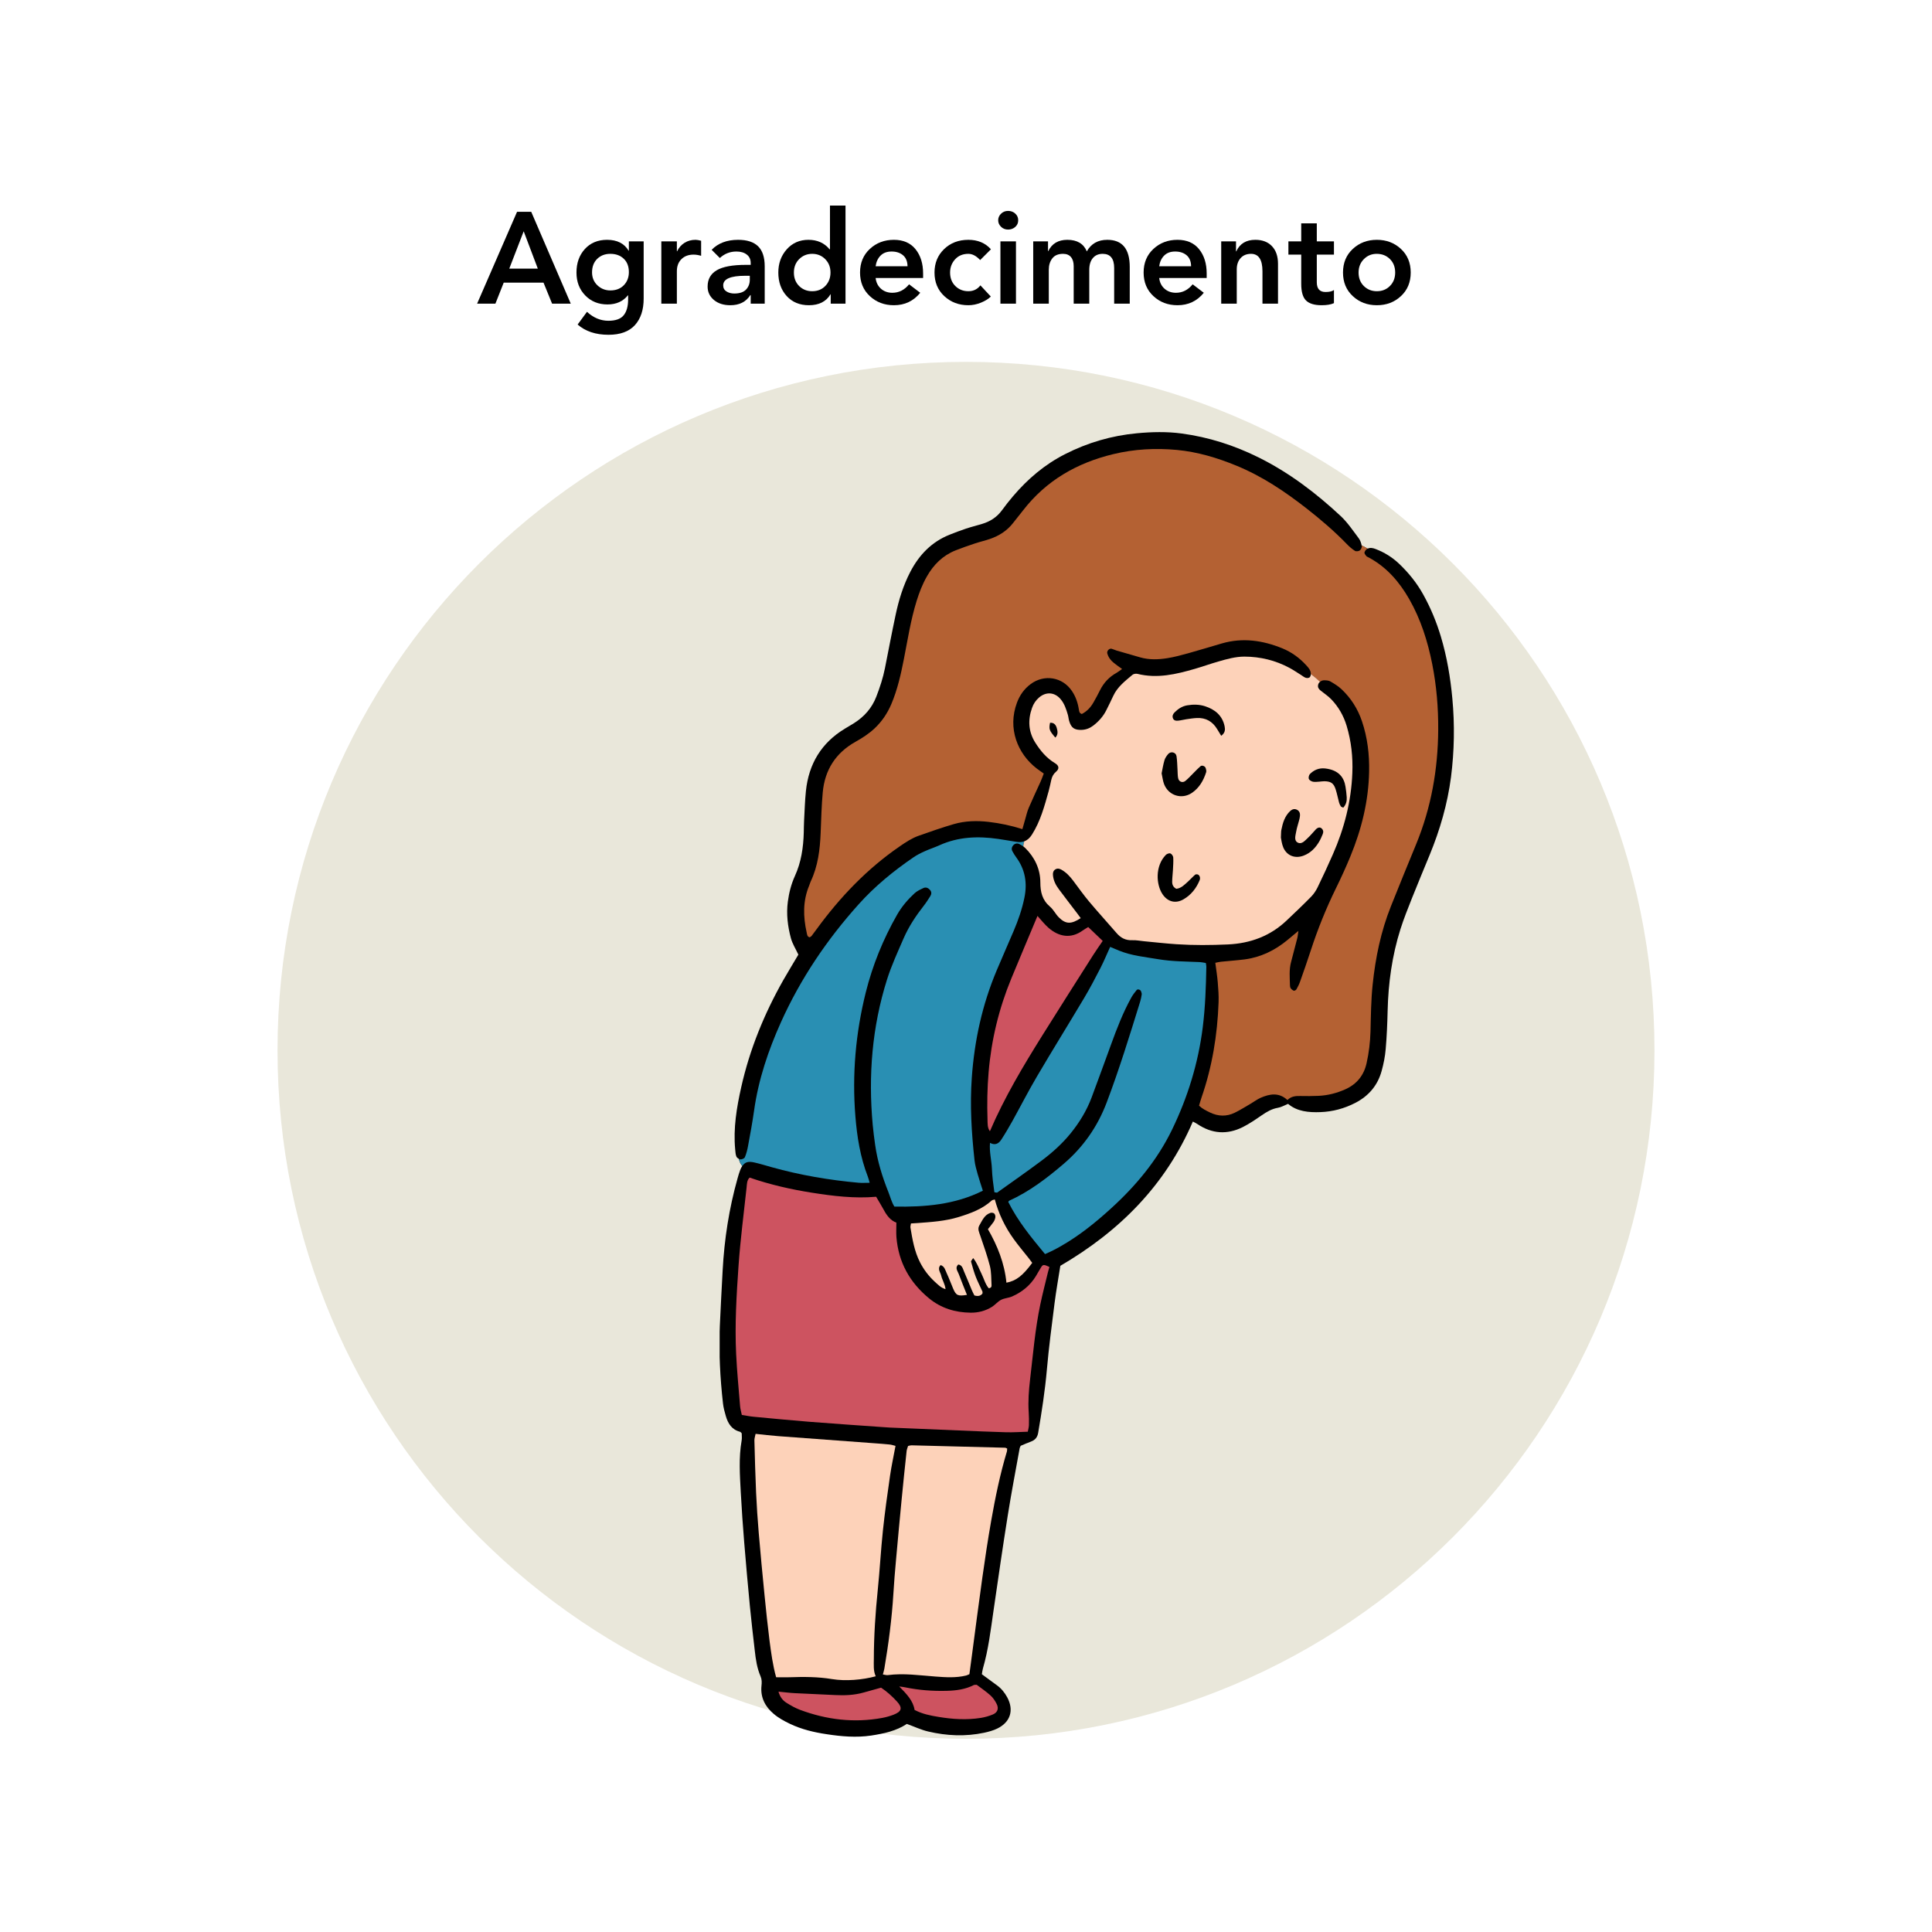 <svg xmlns="http://www.w3.org/2000/svg" xmlns:xlink="http://www.w3.org/1999/xlink" width="1080" zoomAndPan="magnify" viewBox="0 0 810 810" height="1080" preserveAspectRatio="xMidYMid meet" version="1.0"><defs><g/><clipPath id="71e05f6709"><path d="M 116.355 151.715 L 693.645 151.715 L 693.645 729 L 116.355 729 Z M 116.355 151.715 " clip-rule="nonzero"/></clipPath><clipPath id="d616dc13c2"><path d="M 405 151.715 C 245.586 151.715 116.355 280.945 116.355 440.355 C 116.355 599.77 245.586 729 405 729 C 564.414 729 693.645 599.77 693.645 440.355 C 693.645 280.945 564.414 151.715 405 151.715 Z M 405 151.715 " clip-rule="nonzero"/></clipPath><clipPath id="b64fb40db5"><path d="M 301.719 181 L 609.699 181 L 609.699 728.77 L 301.719 728.77 Z M 301.719 181 " clip-rule="nonzero"/></clipPath></defs><rect x="-81" width="972" fill="#ffffff" y="-81" height="972" fill-opacity="1"/><rect x="-81" width="972" fill="#ffffff" y="-81" height="972" fill-opacity="1"/><g clip-path="url(#71e05f6709)"><g clip-path="url(#d616dc13c2)"><path fill="#e9e7da" d="M 116.355 151.715 L 693.645 151.715 L 693.645 729 L 116.355 729 Z M 116.355 151.715 " fill-opacity="1" fill-rule="nonzero"/></g></g><g clip-path="url(#b64fb40db5)"><path fill="#000000" d="M 303.117 588.426 C 303.309 590.18 303.801 591.934 304.293 593.645 C 305.191 596.785 306.773 599.375 310.238 600.273 C 310.492 600.336 310.664 600.637 310.965 600.914 C 310.965 601.855 311.113 602.922 310.941 603.906 C 309.66 611.176 310.195 618.465 310.578 625.734 C 310.965 632.727 311.434 639.695 312.012 646.668 C 312.738 655.562 313.531 664.457 314.387 673.352 C 314.984 679.57 315.73 685.773 316.438 691.992 C 316.844 695.691 317.379 699.371 318.875 702.832 C 319.43 704.117 319.41 705.398 319.258 706.766 C 318.746 711.641 320.801 715.535 324.371 718.547 C 326.379 720.258 328.797 721.586 331.191 722.719 C 336.066 725.047 341.281 726.289 346.605 727.078 C 352.785 728.02 358.984 728.574 365.27 727.633 C 370.617 726.82 375.789 725.688 380.195 722.762 C 383.316 723.895 386.16 725.238 389.152 725.945 C 396.914 727.762 404.762 728.125 412.605 726.457 C 414.488 726.051 416.391 725.539 418.102 724.707 C 423.617 722.031 425.18 717.031 422.312 711.664 C 421.246 709.676 419.855 707.941 418.016 706.598 C 415.984 705.102 413.934 703.602 411.645 701.934 C 411.773 701.207 411.859 700.352 412.094 699.52 C 414.383 691.629 415.344 683.504 416.52 675.402 C 418.465 661.996 420.391 648.613 422.527 635.25 C 424.023 625.844 425.82 616.5 427.508 607.133 C 427.551 606.855 427.742 606.602 427.938 606.152 C 429.305 605.574 430.801 604.91 432.32 604.355 C 434.008 603.715 434.926 602.582 435.25 600.762 C 436.746 591.977 438.113 583.168 438.906 574.25 C 439.719 564.93 440.957 555.629 442.133 546.328 C 442.816 541.027 443.758 535.766 444.551 530.699 C 469.395 516.184 488.613 496.941 500.117 470.215 C 500.82 470.598 501.441 470.879 502 471.262 C 508.09 475.367 514.484 475.816 521.027 472.547 C 523.805 471.156 526.395 469.359 528.98 467.586 C 531.098 466.129 533.191 464.891 535.801 464.441 C 537.168 464.207 538.473 463.438 540.035 462.797 C 543.816 466.023 548.715 466.453 553.652 466.258 C 558.762 466.066 563.617 464.762 568.215 462.391 C 573.816 459.504 577.578 455.078 579.246 449.047 C 580.078 446.055 580.699 442.953 580.957 439.855 C 581.426 434.508 581.641 429.164 581.77 423.797 C 582.047 412.125 583.629 400.664 587.156 389.523 C 588.547 385.141 590.277 380.844 591.969 376.566 C 594.383 370.496 596.926 364.445 599.406 358.395 C 603.727 347.898 606.867 337.059 608.344 325.77 C 609.734 314.82 609.926 303.832 608.898 292.801 C 608.086 284.035 606.633 275.395 604.109 266.949 C 602.273 260.816 599.836 254.914 596.715 249.289 C 594.02 244.414 590.578 240.16 586.559 236.332 C 583.715 233.641 580.441 231.609 576.785 230.199 C 575.652 229.75 574.457 229.492 573.367 230.027 C 572.574 229.535 571.719 229.105 570.887 228.68 C 570.906 228.766 570.93 228.871 570.93 228.957 C 571.016 229.473 570.672 230.242 570.266 230.668 C 570.695 230.242 571.016 229.473 570.93 228.957 C 570.734 227.824 570.352 226.586 569.668 225.688 C 567.25 222.48 564.984 219.059 562.078 216.344 C 551.707 206.68 540.461 198.129 527.676 191.777 C 517.457 186.711 506.746 183.27 495.434 181.75 C 489.211 180.914 482.926 181.066 476.703 181.645 C 466.078 182.625 455.988 185.578 446.473 190.43 C 437.984 194.75 430.887 200.801 424.75 208.004 C 423.105 209.93 421.543 211.918 420.047 213.969 C 417.93 216.855 415.109 218.652 411.73 219.656 C 409.441 220.34 407.133 220.918 404.887 221.668 C 402.645 222.414 400.418 223.27 398.195 224.148 C 390.629 227.141 385.367 232.613 381.668 239.711 C 378.695 245.422 376.816 251.535 375.488 257.82 C 373.906 265.242 372.496 272.68 371.023 280.121 C 370.211 284.227 368.906 288.16 367.41 292.051 C 365.57 296.82 362.383 300.434 358.109 303.148 C 356.848 303.938 355.562 304.688 354.281 305.457 C 344.383 311.402 339.059 320.273 337.883 331.648 C 337.453 335.797 337.348 339.965 337.113 344.113 C 337.027 345.738 337.027 347.383 336.984 349.031 C 336.812 355.336 335.914 361.473 333.266 367.27 C 331.723 370.668 330.805 374.258 330.312 377.98 C 329.609 383.238 330.25 388.391 331.617 393.438 C 332.238 395.684 333.562 397.758 334.719 400.234 C 332.559 403.891 330.379 407.441 328.324 411.055 C 320.371 425.125 314.32 439.961 310.773 455.762 C 308.848 464.336 307.395 473.016 308.227 481.867 C 308.336 482.895 308.355 483.984 308.742 484.902 C 308.891 485.266 309.316 485.629 309.766 485.863 C 309.98 486.977 310.473 487.98 311.199 488.836 C 310.879 489.328 310.578 489.906 310.301 490.613 C 309.875 491.723 309.555 492.879 309.23 494.012 C 305.66 506.668 303.672 519.582 302.969 532.688 C 302.562 540.426 302.133 548.145 301.793 555.887 C 301.344 566.77 301.898 577.629 303.117 588.426 Z M 303.117 588.426 " fill-opacity="1" fill-rule="nonzero"/></g><path fill="#b46133" d="M 338.203 390.98 C 338.375 391.707 338.375 392.754 339.465 392.969 C 339.762 392.754 340.062 392.645 340.234 392.434 C 340.961 391.492 341.668 390.531 342.371 389.566 C 352.184 376.121 363.539 364.211 377.328 354.762 C 379.789 353.07 382.289 351.426 385.09 350.418 C 389.984 348.688 394.902 346.957 399.906 345.504 C 404.676 344.133 409.551 344.004 414.508 344.582 C 419.254 345.141 423.895 346.102 428.641 347.617 C 429.027 346.23 429.367 344.969 429.754 343.707 C 430.266 341.996 430.629 340.242 431.336 338.617 C 432.918 334.918 434.648 331.305 436.297 327.648 C 436.766 326.602 437.152 325.492 437.602 324.312 C 436.445 323.48 435.461 322.816 434.543 322.113 C 426.609 315.934 422.336 305.371 426.375 294.574 C 427.551 291.43 429.41 288.801 432.125 286.793 C 437.812 282.578 445.426 283.82 449.379 289.656 C 451.004 292.031 451.902 294.703 452.332 297.523 C 452.438 298.25 452.504 299.02 453.57 299.344 C 455.645 298.273 457.27 296.586 458.445 294.488 C 459.41 292.801 460.328 291.109 461.184 289.379 C 462.766 286.215 465.051 283.777 468.152 282.066 C 468.879 281.66 469.543 281.105 470.441 280.484 C 469.094 279.5 468.004 278.754 466.977 277.918 C 465.672 276.871 464.688 275.59 464.238 273.941 C 463.961 272.938 465.051 271.738 466.035 271.996 C 466.742 272.188 467.426 272.531 468.133 272.746 C 471.402 273.707 474.695 274.625 477.988 275.59 C 481.793 276.699 485.664 276.551 489.492 275.93 C 492.418 275.461 495.305 274.668 498.172 273.879 C 502.895 272.574 507.578 271.121 512.305 269.75 C 520.984 267.25 529.387 268.469 537.598 271.805 C 541.508 273.406 544.867 275.844 547.711 278.988 C 548.605 279.973 549.547 280.996 549.57 282.453 C 549.57 282.516 549.57 282.578 549.57 282.645 C 550.895 283.648 552.156 284.719 553.398 285.871 C 553.867 285.465 554.465 285.211 555.148 285.211 C 556.027 285.23 557.012 285.273 557.738 285.68 C 559.406 286.641 561.07 287.668 562.461 288.973 C 566.418 292.715 569.262 297.203 571.016 302.398 C 573.324 309.262 574.156 316.297 574.008 323.5 C 573.773 335.883 570.844 347.66 566.16 359.035 C 564.301 363.57 562.25 368.039 560.09 372.441 C 555.961 380.867 552.457 389.547 549.547 398.484 C 548.117 402.867 546.598 407.227 545.059 411.566 C 544.672 412.68 544.117 413.75 543.539 414.773 C 543.348 415.094 542.75 415.438 542.449 415.352 C 541.957 415.203 541.465 414.773 541.145 414.348 C 540.91 414.027 540.824 413.512 540.824 413.066 C 540.738 409.793 540.418 406.523 541.297 403.293 C 542.172 400 543.047 396.688 543.883 393.375 C 544.098 392.562 544.141 391.727 544.352 390.293 C 542.492 391.832 541.145 392.969 539.777 394.102 C 534.496 398.461 528.551 401.371 521.711 402.246 C 518.461 402.652 515.191 402.867 511.941 403.207 C 511.105 403.293 510.293 403.508 509.523 403.656 C 509.91 406.566 510.336 409.195 510.551 411.824 C 510.785 414.648 511 417.469 510.891 420.293 C 510.402 433.91 508.219 447.211 503.75 460.121 C 503.367 461.234 503.066 462.348 502.703 463.566 C 504.113 464.891 505.738 465.66 507.32 466.43 C 510.742 468.078 514.25 468.184 517.668 466.516 C 519.938 465.402 522.074 464.059 524.277 462.773 C 525.688 461.961 527.012 460.934 528.488 460.273 C 532.316 458.605 536.164 457.879 539.758 461.191 C 541.316 459.633 543.199 459.438 545.188 459.504 C 547.711 459.566 550.254 459.547 552.777 459.438 C 556.688 459.266 560.41 458.305 563.98 456.723 C 568.812 454.562 571.785 450.906 572.938 445.777 C 573.922 441.414 574.457 436.988 574.586 432.5 C 574.754 425.957 574.797 419.414 575.484 412.871 C 576.66 401.562 578.926 390.531 583.156 379.945 C 586.621 371.246 590.172 362.562 593.742 353.906 C 600.047 338.555 602.871 322.52 602.977 305.992 C 603.043 296.754 602.273 287.539 600.477 278.453 C 598.574 268.855 595.664 259.637 590.812 251.152 C 586.664 243.926 581.383 237.789 573.922 233.77 C 573.535 233.555 573.047 233.406 572.789 233.086 C 572.445 232.656 571.953 232.016 572.062 231.609 C 572.234 230.988 572.766 230.305 573.344 230.027 C 573.367 230.027 573.367 230.027 573.387 230.004 C 572.574 229.512 571.742 229.086 570.887 228.66 C 570.906 228.742 570.93 228.852 570.93 228.938 C 571.035 229.512 570.566 230.453 570.074 230.797 C 569.582 231.137 568.535 231.246 568.062 230.945 C 566.824 230.156 565.691 229.172 564.664 228.102 C 559.469 222.734 553.824 217.902 547.965 213.309 C 538.793 206.125 529.195 199.668 518.332 195.219 C 510.316 191.926 502.039 189.445 493.402 188.633 C 484.465 187.801 475.551 188.27 466.785 190.387 C 451.562 194.043 438.625 201.441 428.918 213.992 C 427.551 215.766 426.117 217.477 424.75 219.25 C 422.207 222.543 418.852 224.66 414.957 225.984 C 412.84 226.691 410.66 227.203 408.543 227.91 C 405.871 228.809 403.199 229.727 400.57 230.773 C 395.246 232.914 391.398 236.738 388.598 241.68 C 386.734 244.93 385.41 248.391 384.301 251.941 C 381.82 259.918 380.559 268.168 378.953 276.336 C 377.691 282.773 376.262 289.121 373.695 295.195 C 372.027 299.105 369.738 302.484 366.66 305.395 C 364.242 307.66 361.508 309.414 358.641 311.016 C 350.348 315.676 345.793 322.816 344.938 332.227 C 344.426 337.848 344.297 343.516 344.062 349.16 C 343.781 356.191 342.949 363.098 339.891 369.555 C 339.637 370.09 339.508 370.688 339.273 371.223 C 336.555 377.703 336.707 384.309 338.203 390.98 Z M 338.203 390.98 " fill-opacity="1" fill-rule="nonzero"/><path fill="#298fb3" d="M 309.809 485.863 C 310.023 486.977 310.516 487.98 311.242 488.836 C 312.332 487.191 313.766 486.805 316.223 487.363 C 318.684 487.918 321.098 488.664 323.535 489.352 C 335.465 492.684 347.609 494.758 359.945 495.871 C 361.379 496 362.855 495.891 364.609 495.891 C 364.309 494.867 364.137 494.031 363.816 493.242 C 360.672 485.117 359.305 476.586 358.621 467.969 C 357.211 450.48 358.727 433.16 362.961 416.145 C 365.824 404.684 370.23 393.82 376.09 383.539 C 378.035 380.137 380.535 377.188 383.379 374.559 C 384.426 373.574 385.84 372.934 387.164 372.312 C 388.211 371.82 389.215 372.293 389.941 373.148 C 390.605 373.918 390.586 374.816 390.07 375.648 C 389.195 377.039 388.316 378.43 387.312 379.711 C 384 383.945 381.027 388.414 378.867 393.352 C 376.387 399.082 373.738 404.789 371.875 410.711 C 365.613 430.555 363.988 450.93 365.891 471.625 C 366.148 474.449 366.531 477.25 366.918 480.051 C 367.879 486.871 369.91 493.391 372.453 499.762 C 373.266 501.793 373.781 503.973 374.977 505.875 C 387.871 506.07 400.336 505.086 412.07 499.207 C 411.281 496.727 410.512 494.48 409.871 492.195 C 409.355 490.332 408.801 488.453 408.586 486.551 C 407.324 475.004 406.598 463.438 407.434 451.785 C 408.543 436.199 411.816 421.188 417.887 406.801 C 420.195 401.328 422.613 395.875 424.941 390.402 C 426.867 385.891 428.492 381.25 429.477 376.418 C 430.758 370.262 429.84 364.594 426.078 359.465 C 425.457 358.629 424.898 357.754 424.43 356.832 C 423.961 355.957 424.215 355.016 424.836 354.355 C 425.477 353.668 426.441 353.434 427.293 353.84 C 427.871 354.117 428.449 354.461 428.984 354.844 C 429.047 354.141 429.176 353.434 429.391 352.75 C 428.473 353.07 427.465 353.156 426.289 352.965 C 423.66 352.559 421.031 352.086 418.379 351.703 C 410 350.504 401.766 350.805 393.879 354.375 C 391.848 355.293 389.707 355.98 387.676 356.898 C 386.051 357.625 384.426 358.438 382.973 359.441 C 374.594 365.172 366.766 371.566 359.969 379.156 C 346.648 393.992 335.617 410.348 327.426 428.543 C 322.102 440.391 317.977 452.617 316.16 465.555 C 315.453 470.555 314.535 475.539 313.613 480.5 C 313.316 482.102 312.91 483.707 312.289 485.18 C 312.074 485.672 311.07 486.121 310.449 486.078 C 310.258 486.059 310.023 485.992 309.809 485.863 Z M 423.125 503.398 C 431.613 499.547 438.926 493.945 445.961 487.938 C 454.148 480.926 460.137 472.375 463.961 462.281 C 469.242 448.363 473.605 434.168 478.008 419.969 C 478.309 418.988 478.523 417.938 478.672 416.914 C 478.734 416.508 478.523 416.059 478.395 415.629 C 478.16 414.926 477.004 414.539 476.555 415.074 C 475.723 416.102 474.887 417.148 474.27 418.301 C 470.805 424.566 468.238 431.238 465.801 437.953 C 463.105 445.348 460.414 452.77 457.656 460.145 C 455.602 465.617 452.59 470.555 448.91 475.109 C 445.32 479.535 441.105 483.32 436.574 486.699 C 430.5 491.23 424.281 495.57 418.102 499.977 C 417.93 500.082 417.59 499.934 416.902 499.867 C 416.434 496.621 415.984 493.242 415.855 489.883 C 415.707 486.398 414.723 482.957 415.066 479.152 C 417.352 480.391 418.809 479.324 419.832 477.742 C 421.457 475.262 422.953 472.672 424.41 470.086 C 427.871 463.844 431.121 457.473 434.734 451.336 C 441.215 440.305 447.969 429.441 454.512 418.453 C 456.949 414.367 459.152 410.156 461.332 405.922 C 462.809 403.035 464.047 400.043 465.438 396.988 C 466.719 397.52 467.938 398.055 469.156 398.547 C 474.461 400.707 480.105 401.219 485.664 402.16 C 491.414 403.121 497.23 403.102 503.023 403.359 C 503.879 403.402 504.715 403.613 505.547 403.742 C 505.633 404.383 505.762 404.812 505.762 405.262 C 505.613 413.75 505.312 422.215 504.266 430.641 C 502.383 445.691 497.98 459.996 491.395 473.594 C 485.215 486.355 476.297 497.09 465.863 506.582 C 459.367 512.504 452.547 518.02 444.871 522.402 C 442.711 523.645 440.508 524.777 438.133 525.781 C 432.297 518.746 426.676 511.887 422.719 503.91 C 422.91 503.609 422.996 503.461 423.125 503.398 Z M 423.125 503.398 " fill-opacity="1" fill-rule="nonzero"/><path fill="#fdd2b9" d="M 552.605 287.242 C 552.414 288.246 552.949 288.949 553.676 289.527 C 555.172 290.746 556.816 291.793 558.145 293.184 C 561.18 296.348 563.316 300.09 564.578 304.281 C 566.523 310.758 567.25 317.367 566.973 324.121 C 566.504 336.031 563.594 347.34 558.805 358.203 C 556.773 362.844 554.637 367.418 552.434 371.973 C 551.73 373.426 550.789 374.836 549.676 375.969 C 546.34 379.367 542.879 382.66 539.414 385.934 C 532.508 392.477 524.191 395.531 514.762 395.961 C 507.621 396.281 500.48 396.344 493.34 395.875 C 488.742 395.574 484.145 395.039 479.57 394.613 C 477.945 394.465 476.297 394.102 474.695 394.188 C 471.895 394.312 469.844 393.203 468.09 391.148 C 464.305 386.746 460.371 382.469 456.648 378.023 C 454.254 375.18 452.117 372.121 449.871 369.148 C 448.504 367.352 446.984 365.727 444.996 364.617 C 444.207 364.168 443.352 363.953 442.477 364.488 C 441.598 365.023 441.383 365.879 441.449 366.797 C 441.598 369.105 442.645 371.094 443.992 372.891 C 446.473 376.227 449.039 379.539 451.562 382.855 C 452.074 383.539 452.59 384.223 453.102 384.93 C 449.082 387.559 446.816 387.516 443.887 384.586 C 442.539 383.219 441.664 381.336 440.207 380.117 C 436.98 377.359 436.168 374.023 436.168 369.898 C 436.145 364.383 433.836 359.484 429.859 355.551 C 429.605 355.293 429.305 355.039 429.004 354.824 C 429.07 354.117 429.199 353.414 429.41 352.73 C 430.695 352.281 431.742 351.34 432.641 349.93 C 436.211 344.305 437.898 337.977 439.652 331.691 C 440.102 330.109 440.402 328.504 440.766 326.922 C 441.086 325.598 441.621 324.508 442.73 323.566 C 444.207 322.324 444.035 321 442.324 319.973 C 438.754 317.836 436.211 314.777 434.051 311.359 C 431.145 306.762 430.887 301.844 432.684 296.797 C 433.281 295.086 434.266 293.59 435.656 292.414 C 438.625 289.891 442.238 290.191 444.719 293.184 C 446.281 295.066 447.008 297.332 447.691 299.621 C 447.949 300.477 447.992 301.375 448.246 302.227 C 449.082 305.137 450.43 306.098 453.441 306.012 C 455.281 305.949 456.93 305.309 458.383 304.195 C 460.648 302.441 462.531 300.348 463.812 297.781 C 464.816 295.793 465.801 293.781 466.742 291.754 C 468.496 287.945 471.723 285.508 474.781 282.922 C 475.25 282.516 476.234 282.367 476.875 282.516 C 485.172 284.59 493.125 282.688 501.016 280.398 C 504.309 279.438 507.516 278.281 510.809 277.34 C 514.379 276.316 517.969 275.289 521.73 275.289 C 528.402 275.309 534.711 276.852 540.59 279.992 C 542.301 280.914 543.883 282.004 545.527 283.027 C 546.172 283.414 546.746 283.949 547.43 284.16 C 547.922 284.332 548.691 284.289 549.055 283.992 C 549.379 283.715 549.57 283.113 549.59 282.602 C 550.918 283.605 552.18 284.676 553.418 285.828 C 552.992 286.191 552.691 286.684 552.605 287.242 Z M 443.051 305.223 C 442.688 303.918 441.875 302.871 440.23 303.039 C 439.719 305.734 439.887 306.246 442.453 309.242 C 443.695 308 443.438 306.547 443.051 305.223 Z M 487.395 374.902 C 489.574 378.129 492.91 378.984 496.27 376.996 C 499.434 375.137 501.594 372.355 502.98 368.977 C 503.133 368.594 503.152 368.082 503.047 367.676 C 502.938 367.289 502.641 366.84 502.32 366.691 C 501.977 366.52 501.336 366.496 501.078 366.711 C 500.074 367.566 499.195 368.57 498.215 369.469 C 496.695 370.84 495.285 372.398 493.188 372.633 C 491.82 371.949 491.414 370.816 491.438 369.621 C 491.457 367.996 491.672 366.391 491.758 364.766 C 491.844 363.012 491.992 361.238 491.887 359.484 C 491.844 358.887 491.242 358.012 490.711 357.816 C 490.195 357.625 489.234 357.969 488.785 358.418 C 484.211 363.098 484.703 370.883 487.395 374.902 Z M 489.789 316.105 C 489.129 316.875 488.484 317.773 488.207 318.734 C 487.672 320.551 487.375 322.453 487.012 324.23 C 487.375 325.855 487.523 327.352 488.035 328.719 C 489.898 333.57 495.477 335.324 499.754 332.395 C 502.809 330.301 504.562 327.242 505.676 323.781 C 505.848 323.266 505.676 322.605 505.504 322.07 C 505.27 321.215 503.965 320.699 503.324 321.234 C 502.426 321.984 501.633 322.859 500.801 323.672 C 499.539 324.914 498.363 326.262 497.016 327.371 C 495.797 328.375 494.238 327.777 493.938 326.238 C 493.703 325.105 493.766 323.887 493.68 322.73 C 493.555 320.809 493.555 318.883 493.254 317.004 C 492.996 315.379 490.879 314.863 489.789 316.105 Z M 513.438 304.559 C 512.516 300.004 509.395 297.438 505.227 296.094 C 502.832 295.324 500.289 295.281 497.766 295.707 C 495.625 296.07 493.938 297.184 492.441 298.68 C 491.777 299.344 491.414 300.156 491.734 301.074 C 492.098 302.121 493.02 302.227 493.918 302.145 C 495.094 302.035 496.246 301.715 497.402 301.543 C 498.855 301.332 500.332 301.094 501.785 301.031 C 505.527 300.859 508.348 302.465 510.273 305.648 C 510.785 306.504 511.32 307.359 512.004 308.492 C 513.691 307.211 513.691 305.906 513.438 304.559 Z M 543.883 353.137 C 542.43 352.195 543.199 350.098 543.453 348.539 C 543.691 347.086 544.203 345.672 544.566 344.242 C 544.758 343.535 544.953 342.809 545.016 342.082 C 545.121 340.992 544.824 340.027 543.734 339.473 C 542.621 338.918 541.66 339.344 540.891 340.051 C 538.621 342.188 537.789 345.031 537.211 347.961 C 537.062 348.688 537.125 349.438 537.02 351.168 C 537.211 351.961 537.359 353.777 538.047 355.359 C 539.562 358.824 543.027 360.082 546.578 358.715 C 549.484 357.605 551.516 355.488 553.055 352.879 C 553.652 351.875 554.125 350.762 554.574 349.672 C 554.938 348.773 554.809 347.918 554.016 347.254 C 553.398 346.723 552.457 346.891 551.664 347.727 C 550.531 348.902 549.527 350.207 548.328 351.297 C 547.109 352.41 545.68 354.289 543.883 353.137 Z M 548.734 326.582 C 548.949 327.113 549.805 327.586 550.445 327.734 C 551.301 327.906 552.219 327.758 553.098 327.715 C 553.844 327.672 554.574 327.52 555.32 327.543 C 557.992 327.605 559.125 328.355 559.961 330.879 C 560.559 332.695 560.902 334.621 561.414 336.48 C 561.562 337.035 561.844 337.59 562.164 338.082 C 562.289 338.297 562.656 338.34 563.168 338.617 C 564.406 337.25 564.707 335.797 564.621 334.277 C 564.535 332.801 564.344 331.328 564.109 329.852 C 563.531 326.09 561.395 322.84 555.578 322.176 C 553.012 321.898 550.875 322.797 549.141 324.57 C 548.758 325.02 548.523 326.047 548.734 326.582 Z M 325.395 703.195 C 327.512 703.195 329.285 703.262 331.039 703.195 C 336.984 702.984 342.906 702.984 348.828 703.965 C 354.539 704.906 361.57 704.309 367.152 702.789 C 366.082 700.438 366.359 697.938 366.359 695.477 C 366.383 685.793 367.023 676.172 368.008 666.551 C 368.863 658.277 369.289 649.938 370.168 641.664 C 370.98 633.988 372.047 626.336 373.16 618.68 C 373.758 614.574 374.656 610.512 375.449 606.195 C 374.637 606 373.824 605.703 372.969 605.617 C 370.895 605.402 368.82 605.254 366.746 605.102 C 353.254 604.098 339.762 603.137 326.273 602.109 C 323.172 601.875 320.094 601.488 316.781 601.148 C 316.566 602.262 316.266 603.094 316.289 603.926 C 316.48 611.219 316.672 618.488 316.992 625.777 C 317.25 631.422 317.633 637.066 318.105 642.691 C 318.852 651.434 319.664 660.156 320.543 668.883 C 321.164 675.23 321.848 681.602 322.637 687.93 C 323.32 692.957 323.941 697.957 325.395 703.195 Z M 422.25 607.305 C 421.906 607.156 421.629 606.965 421.352 606.965 C 408.266 606.621 395.203 606.281 382.117 605.957 C 381.691 605.957 381.262 606.109 380.707 606.238 C 380.516 606.922 380.195 607.605 380.109 608.309 C 379.383 615.109 378.656 621.91 378.012 628.707 C 377.199 637.133 376.41 645.578 375.66 654 C 375.234 658.746 374.828 663.473 374.551 668.219 C 373.906 678.758 372.52 689.215 370.766 699.605 C 370.637 700.332 370.402 701.039 370.145 702.02 C 370.871 702.129 371.555 702.363 372.199 702.301 C 378.891 701.422 385.539 702.406 392.188 702.898 C 396.484 703.219 400.805 703.516 405.059 702.469 C 405.465 702.363 405.852 702.148 406.426 701.914 C 406.77 699.328 407.133 696.695 407.477 694.066 C 408.93 683.164 410.32 672.258 411.859 661.375 C 412.969 653.445 414.168 645.512 415.559 637.602 C 417.289 627.809 419.277 618.059 422.164 608.504 C 422.25 608.141 422.227 607.691 422.25 607.305 Z M 396.422 540.492 C 396.188 538.246 395.012 536.645 394.605 534.824 C 394.305 533.395 392.852 531.961 394.348 530.398 C 396.016 530.891 396.293 532.496 396.891 533.758 C 397.898 535.918 398.711 538.16 399.648 540.344 C 400.867 543.164 401.637 543.484 405.402 542.887 C 404.246 539.957 403.027 537.07 401.961 534.141 C 401.488 532.859 400.25 531.535 401.766 530.145 C 403.434 530.398 403.648 531.898 404.16 533.051 C 405.316 535.637 406.32 538.27 407.434 540.875 C 407.773 541.688 408.18 542.457 408.523 543.121 C 410 543.551 411.066 543.379 411.902 542.332 C 411.902 542.012 411.988 541.688 411.879 541.453 C 410.98 539.422 409.934 537.434 409.121 535.359 C 408.332 533.285 407.711 531.148 407.133 528.988 C 407.047 528.648 407.605 528.113 408.008 527.449 C 409.742 529.629 410.445 531.918 411.496 534.012 C 412.52 536.086 413.098 538.418 414.531 540.105 C 415.707 539.98 415.75 539.23 415.707 538.738 C 415.559 536.086 415.664 533.328 415.023 530.785 C 413.934 526.465 412.395 522.277 410.98 518.043 C 410.512 516.633 409.742 515.242 410.598 513.766 C 411.793 511.734 412.691 509.383 415.172 508.527 C 415.641 508.355 416.434 508.441 416.797 508.742 C 417.16 509.043 417.375 509.789 417.309 510.305 C 417.227 511.008 416.926 511.758 416.52 512.355 C 415.855 513.34 415.066 514.215 414.188 515.328 C 418.188 522.277 421.16 529.672 421.949 537.777 C 426.055 536.984 428.77 534.867 432.77 529.461 C 432.297 528.84 431.805 528.133 431.273 527.473 C 429.156 524.777 426.93 522.168 424.941 519.391 C 421.352 514.406 418.723 508.934 417.074 502.883 C 416.562 503.055 416.07 503.055 415.793 503.312 C 411.836 506.926 406.941 508.699 401.938 510.238 C 396.336 511.969 390.543 512.332 384.77 512.762 C 383.895 512.824 383.016 512.867 381.926 512.934 C 381.84 513.594 381.625 514.172 381.711 514.688 C 382.547 519.668 383.379 524.672 385.73 529.246 C 387.312 532.324 389.367 535.039 391.91 537.371 C 393.215 538.523 394.367 539.871 396.422 540.492 Z M 396.422 540.492 " fill-opacity="1" fill-rule="nonzero"/><path fill="#cd5360" d="M 439.973 531.172 C 437.75 530.121 437.258 530.121 436.594 531.148 C 435.781 532.391 435.098 533.715 434.328 534.977 C 431.934 538.93 428.492 541.711 424.324 543.551 C 422.848 544.191 421.117 544.234 419.703 544.961 C 418.293 545.688 417.227 547.078 415.836 547.934 C 413.121 549.621 410.082 550.391 406.898 550.348 C 400.461 550.262 394.562 548.488 389.516 544.34 C 381.414 537.691 376.688 529.203 375.832 518.707 C 375.684 516.781 375.812 514.855 375.812 512.59 C 373.418 511.734 371.836 509.684 370.551 507.289 C 369.566 505.473 368.457 503.695 367.324 501.75 C 358.277 502.543 349.301 501.453 340.363 500.039 C 331.531 498.648 322.852 496.66 314.277 493.711 C 313.102 494.867 313.168 496.426 313.016 497.816 C 311.84 508.762 310.406 519.688 309.637 530.656 C 308.781 542.973 308.035 555.328 308.633 567.688 C 308.977 574.957 309.703 582.227 310.281 589.496 C 310.367 590.672 310.73 591.805 311.008 593.215 C 312.652 593.473 314.234 593.816 315.84 593.965 C 323.535 594.691 331.234 595.441 338.949 596.059 C 349.492 596.895 360.031 597.598 370.551 598.348 C 371.449 598.41 372.324 598.477 373.223 598.52 C 382.738 598.926 392.254 599.309 401.766 599.715 C 408.457 599.992 415.152 600.293 421.844 600.484 C 424.793 600.57 427.766 600.336 430.906 600.25 C 431.102 599.18 431.355 598.348 431.379 597.492 C 431.422 595.719 431.422 593.922 431.293 592.125 C 430.973 587.484 431.336 582.891 431.871 578.312 C 433.109 567.836 433.965 557.297 436.145 546.926 C 437.086 542.418 438.262 537.969 439.332 533.48 C 439.523 532.836 439.719 532.133 439.973 531.172 Z M 439.59 388.988 C 443.863 392.73 448.934 393.695 453.848 390.168 C 454.66 389.59 455.539 389.117 456.242 388.668 C 458.359 390.723 460.285 392.539 462.316 394.484 C 460.949 396.496 459.578 398.418 458.316 400.406 C 451.219 411.59 444.102 422.75 437.086 433.973 C 428.984 446.93 421.137 460.039 415.023 474.277 C 413.934 472.781 414.082 471.09 414.02 469.508 C 413.805 462.816 413.91 456.145 414.488 449.453 C 415.641 435.855 418.828 422.77 424.023 410.18 C 427.594 401.52 431.25 392.926 434.969 384.008 C 436.551 385.762 437.922 387.535 439.59 388.988 Z M 376.066 713.375 C 378.484 716.023 378.078 717.566 374.613 718.91 C 373.094 719.488 371.512 719.938 369.91 720.238 C 358.086 722.418 346.562 721.027 335.359 716.836 C 333.434 716.109 331.617 715.062 329.844 713.973 C 328.195 712.969 327.02 711.492 326.379 709.227 C 328.879 709.461 331.062 709.762 333.242 709.867 C 338.867 710.168 344.512 710.359 350.133 710.66 C 354.152 710.871 358.152 710.703 362.043 709.609 C 364.457 708.949 366.875 708.266 369.398 707.559 C 371.875 709.203 374.059 711.191 376.066 713.375 Z M 377.008 707.066 C 378.164 707.215 378.738 707.258 379.297 707.387 C 385.152 708.605 391.055 709.055 397.043 708.883 C 400.953 708.777 404.738 708.266 408.266 706.469 C 408.5 706.34 408.844 706.402 409.484 706.359 C 411.281 707.707 413.375 709.121 415.258 710.809 C 416.328 711.77 417.203 713.074 417.844 714.359 C 418.828 716.281 418.25 717.949 416.305 718.781 C 414.68 719.469 412.926 719.961 411.195 720.238 C 405.25 721.18 399.328 720.793 393.43 719.809 C 390.051 719.254 386.715 718.613 383.445 716.902 C 382.824 712.969 380.086 710.211 377.008 707.066 Z M 377.008 707.066 " fill-opacity="1" fill-rule="nonzero"/><g fill="#000000" fill-opacity="1"><g transform="translate(200.03, 127.311)"><g><path d="M 22.688 -38.516 L 39.266 0 L 31.438 0 L 27.844 -8.812 L 11.156 -8.812 L 7.672 0 L 0 0 L 16.75 -38.516 Z M 13.484 -14.688 L 25.453 -14.688 L 19.531 -30.344 Z M 13.484 -14.688 "/></g></g></g><g fill="#000000" fill-opacity="1"><g transform="translate(239.298, 127.311)"><g><path d="M 15.234 -26.766 C 19.43 -26.766 22.441 -25.238 24.266 -22.188 L 24.359 -22.188 L 24.359 -26.109 L 30.562 -26.109 L 30.562 -2.125 C 30.562 2.594 29.336 6.301 26.891 9 C 24.441 11.695 20.754 13.047 15.828 13.047 C 10.461 13.047 6.145 11.613 2.875 8.75 L 6.797 3.422 C 9.516 5.922 12.504 7.172 15.766 7.172 C 18.816 7.172 20.957 6.398 22.188 4.859 C 23.426 3.328 24.047 1.109 24.047 -1.797 L 24.047 -3.484 L 23.938 -3.484 C 21.906 -0.941 19.055 0.328 15.391 0.328 C 11.617 0.328 8.508 -0.93 6.062 -3.453 C 3.613 -5.973 2.391 -9.172 2.391 -13.047 C 2.391 -17.035 3.555 -20.316 5.891 -22.891 C 8.234 -25.473 11.348 -26.766 15.234 -26.766 Z M 8.922 -13.109 C 8.922 -10.93 9.672 -9.125 11.172 -7.688 C 12.68 -6.258 14.488 -5.547 16.594 -5.547 C 18.945 -5.547 20.828 -6.27 22.234 -7.719 C 23.648 -9.176 24.359 -11.008 24.359 -13.219 C 24.359 -15.613 23.641 -17.488 22.203 -18.844 C 20.773 -20.207 18.906 -20.891 16.594 -20.891 C 14.344 -20.891 12.5 -20.18 11.062 -18.766 C 9.633 -17.348 8.922 -15.461 8.922 -13.109 Z M 8.922 -13.109 "/></g></g></g><g fill="#000000" fill-opacity="1"><g transform="translate(273.561, 127.311)"><g><path d="M 18.062 -26.766 C 18.602 -26.766 19.379 -26.633 20.391 -26.375 L 20.391 -20.062 C 19.266 -20.395 18.211 -20.562 17.234 -20.562 C 15.098 -20.562 13.395 -19.926 12.125 -18.656 C 10.852 -17.383 10.219 -15.695 10.219 -13.594 L 10.219 0 L 3.703 0 L 3.703 -26.109 L 10.219 -26.109 L 10.219 -21.969 L 10.328 -21.969 C 11.055 -23.5 12.094 -24.68 13.438 -25.516 C 14.781 -26.348 16.32 -26.766 18.062 -26.766 Z M 18.062 -26.766 "/></g></g></g><g fill="#000000" fill-opacity="1"><g transform="translate(294.718, 127.311)"><g><path d="M 14.734 -26.766 C 18.473 -26.766 21.266 -25.863 23.109 -24.062 C 24.961 -22.27 25.891 -19.453 25.891 -15.609 L 25.891 0 L 20.016 0 L 20.016 -3.594 L 19.859 -3.594 C 18.078 -0.758 15.281 0.656 11.469 0.656 C 8.645 0.656 6.352 -0.078 4.594 -1.547 C 2.832 -3.016 1.953 -4.891 1.953 -7.172 C 1.953 -10.223 3.223 -12.5 5.766 -14 C 8.305 -15.508 12.383 -16.266 18 -16.266 L 20.016 -16.266 L 20.016 -17.031 C 20.016 -18.551 19.469 -19.734 18.375 -20.578 C 17.289 -21.43 15.844 -21.859 14.031 -21.859 C 11.352 -21.859 9.035 -20.953 7.078 -19.141 L 3.641 -22.578 C 6.359 -25.367 10.055 -26.766 14.734 -26.766 Z M 8.484 -7.672 C 8.484 -6.547 8.945 -5.691 9.875 -5.109 C 10.801 -4.535 11.879 -4.25 13.109 -4.25 C 15.359 -4.25 17.008 -4.801 18.062 -5.906 C 19.113 -7.008 19.641 -8.395 19.641 -10.062 L 19.641 -11.688 L 17.734 -11.688 C 11.566 -11.688 8.484 -10.348 8.484 -7.672 Z M 8.484 -7.672 "/></g></g></g><g fill="#000000" fill-opacity="1"><g transform="translate(323.923, 127.311)"><g><path d="M 30.562 -41.125 L 30.562 0 L 24.359 0 L 24.359 -3.922 L 24.266 -3.922 C 22.441 -0.867 19.43 0.656 15.234 0.656 C 11.348 0.656 8.234 -0.629 5.891 -3.203 C 3.555 -5.785 2.391 -9.066 2.391 -13.047 C 2.391 -16.891 3.566 -20.133 5.922 -22.781 C 8.285 -25.438 11.316 -26.766 15.016 -26.766 C 18.742 -26.766 21.695 -25.441 23.875 -22.797 L 24.047 -22.797 L 24.047 -41.125 Z M 8.922 -13.047 C 8.922 -10.734 9.656 -8.848 11.125 -7.391 C 12.594 -5.941 14.414 -5.219 16.594 -5.219 C 18.875 -5.219 20.723 -5.969 22.141 -7.469 C 23.555 -8.977 24.266 -10.836 24.266 -13.047 C 24.266 -15.297 23.531 -17.164 22.062 -18.656 C 20.594 -20.145 18.77 -20.891 16.594 -20.891 C 14.445 -20.891 12.629 -20.156 11.141 -18.688 C 9.66 -17.219 8.922 -15.336 8.922 -13.047 Z M 8.922 -13.047 "/></g></g></g><g fill="#000000" fill-opacity="1"><g transform="translate(358.187, 127.311)"><g><path d="M 16.594 -26.766 C 20.508 -26.766 23.523 -25.457 25.641 -22.844 C 27.766 -20.227 28.828 -16.82 28.828 -12.625 L 28.828 -10.766 L 8.922 -10.766 C 9.141 -8.879 9.891 -7.375 11.172 -6.25 C 12.461 -5.125 14.051 -4.562 15.938 -4.562 C 18.688 -4.562 21.023 -5.742 22.953 -8.109 L 27.625 -4.562 C 24.801 -1.082 21.125 0.656 16.594 0.656 C 12.602 0.656 9.238 -0.613 6.5 -3.156 C 3.758 -5.695 2.391 -8.992 2.391 -13.047 C 2.391 -17.109 3.758 -20.41 6.5 -22.953 C 9.238 -25.492 12.602 -26.766 16.594 -26.766 Z M 22.297 -15.672 C 22.266 -17.734 21.629 -19.281 20.391 -20.312 C 19.16 -21.344 17.566 -21.859 15.609 -21.859 C 13.648 -21.859 12.109 -21.285 10.984 -20.141 C 9.859 -19.004 9.172 -17.516 8.922 -15.672 Z M 22.297 -15.672 "/></g></g></g><g fill="#000000" fill-opacity="1"><g transform="translate(389.405, 127.311)"><g><path d="M 16.594 -26.766 C 20.539 -26.766 23.691 -25.441 26.047 -22.797 L 21.531 -18.281 C 19.906 -20.02 18.258 -20.891 16.594 -20.891 C 14.27 -20.891 12.41 -20.117 11.016 -18.578 C 9.617 -17.035 8.922 -15.191 8.922 -13.047 C 8.922 -10.734 9.656 -8.848 11.125 -7.391 C 12.594 -5.941 14.414 -5.219 16.594 -5.219 C 18.695 -5.219 20.379 -6.035 21.641 -7.672 L 26 -2.984 C 24.977 -1.973 23.586 -1.113 21.828 -0.406 C 20.078 0.301 18.332 0.656 16.594 0.656 C 12.602 0.656 9.238 -0.613 6.5 -3.156 C 3.758 -5.695 2.391 -8.992 2.391 -13.047 C 2.391 -17.004 3.727 -20.281 6.406 -22.875 C 9.094 -25.469 12.488 -26.766 16.594 -26.766 Z M 16.594 -26.766 "/></g></g></g><g fill="#000000" fill-opacity="1"><g transform="translate(415.62, 127.311)"><g><path d="M 7.016 -38.891 C 8.211 -38.891 9.219 -38.516 10.031 -37.766 C 10.852 -37.023 11.266 -36.094 11.266 -34.969 C 11.266 -33.812 10.844 -32.867 10 -32.141 C 9.164 -31.422 8.172 -31.062 7.016 -31.062 C 5.859 -31.062 4.879 -31.445 4.078 -32.219 C 3.273 -33 2.875 -33.914 2.875 -34.969 C 2.875 -36.02 3.273 -36.938 4.078 -37.719 C 4.879 -38.5 5.859 -38.891 7.016 -38.891 Z M 10.328 -26.109 L 10.328 0 L 3.812 0 L 3.812 -26.109 Z M 10.328 -26.109 "/></g></g></g><g fill="#000000" fill-opacity="1"><g transform="translate(429.76, 127.311)"><g><path d="M 17.734 -26.766 C 21.828 -26.766 24.547 -25.148 25.891 -21.922 C 27.703 -25.148 30.566 -26.766 34.484 -26.766 C 40.754 -26.766 43.891 -22.973 43.891 -15.391 L 43.891 0 L 37.359 0 L 37.359 -14.953 C 37.359 -18.91 35.75 -20.891 32.531 -20.891 C 30.789 -20.891 29.422 -20.297 28.422 -19.109 C 27.422 -17.93 26.922 -16.273 26.922 -14.141 L 26.922 0 L 20.391 0 L 20.391 -15.719 C 20.391 -17.352 20.008 -18.625 19.25 -19.531 C 18.488 -20.438 17.383 -20.891 15.938 -20.891 C 13.906 -20.891 12.398 -20.254 11.422 -18.984 C 10.441 -17.711 9.953 -16.133 9.953 -14.25 L 9.953 0 L 3.422 0 L 3.422 -26.109 L 9.625 -26.109 L 9.625 -22.031 L 9.734 -22.031 C 11.254 -25.188 13.922 -26.766 17.734 -26.766 Z M 17.734 -26.766 "/></g></g></g><g fill="#000000" fill-opacity="1"><g transform="translate(477.077, 127.311)"><g><path d="M 16.594 -26.766 C 20.508 -26.766 23.523 -25.457 25.641 -22.844 C 27.766 -20.227 28.828 -16.82 28.828 -12.625 L 28.828 -10.766 L 8.922 -10.766 C 9.141 -8.879 9.891 -7.375 11.172 -6.25 C 12.461 -5.125 14.051 -4.562 15.938 -4.562 C 18.688 -4.562 21.023 -5.742 22.953 -8.109 L 27.625 -4.562 C 24.801 -1.082 21.125 0.656 16.594 0.656 C 12.602 0.656 9.238 -0.613 6.5 -3.156 C 3.758 -5.695 2.391 -8.992 2.391 -13.047 C 2.391 -17.109 3.758 -20.41 6.5 -22.953 C 9.238 -25.492 12.602 -26.766 16.594 -26.766 Z M 22.297 -15.672 C 22.266 -17.734 21.629 -19.281 20.391 -20.312 C 19.16 -21.344 17.566 -21.859 15.609 -21.859 C 13.648 -21.859 12.109 -21.285 10.984 -20.141 C 9.859 -19.004 9.172 -17.516 8.922 -15.672 Z M 22.297 -15.672 "/></g></g></g><g fill="#000000" fill-opacity="1"><g transform="translate(508.295, 127.311)"><g><path d="M 18 -26.766 C 20.977 -26.766 23.305 -25.875 24.984 -24.094 C 26.672 -22.32 27.516 -19.859 27.516 -16.703 L 27.516 0 L 21 0 L 21 -13.547 C 21 -18.441 19.398 -20.891 16.203 -20.891 C 14.359 -20.891 12.898 -20.289 11.828 -19.094 C 10.754 -17.895 10.219 -16.316 10.219 -14.359 L 10.219 0 L 3.703 0 L 3.703 -26.109 L 9.906 -26.109 L 9.906 -21.922 L 10.016 -21.922 C 11.492 -25.148 14.156 -26.766 18 -26.766 Z M 18 -26.766 "/></g></g></g><g fill="#000000" fill-opacity="1"><g transform="translate(539.513, 127.311)"><g><path d="M 12.562 -33.672 L 12.562 -26.109 L 19.75 -26.109 L 19.75 -20.562 L 12.562 -20.562 L 12.562 -8.969 C 12.562 -6.25 13.773 -4.891 16.203 -4.891 C 17.836 -4.891 19.02 -5.164 19.75 -5.719 L 19.75 -0.219 C 18.508 0.363 16.785 0.656 14.578 0.656 C 11.566 0.656 9.391 -0.004 8.047 -1.328 C 6.703 -2.648 6.031 -4.984 6.031 -8.328 L 6.031 -20.562 L 0.656 -20.562 L 0.656 -26.109 L 6.031 -26.109 L 6.031 -33.672 Z M 12.562 -33.672 "/></g></g></g><g fill="#000000" fill-opacity="1"><g transform="translate(560.669, 127.311)"><g><path d="M 16.594 -26.766 C 20.582 -26.766 23.941 -25.492 26.672 -22.953 C 29.41 -20.41 30.781 -17.109 30.781 -13.047 C 30.781 -8.992 29.41 -5.695 26.672 -3.156 C 23.941 -0.613 20.582 0.656 16.594 0.656 C 12.602 0.656 9.238 -0.613 6.5 -3.156 C 3.758 -5.695 2.391 -8.992 2.391 -13.047 C 2.391 -17.109 3.758 -20.41 6.5 -22.953 C 9.238 -25.492 12.602 -26.766 16.594 -26.766 Z M 8.922 -13.047 C 8.922 -10.734 9.656 -8.848 11.125 -7.391 C 12.594 -5.941 14.414 -5.219 16.594 -5.219 C 18.801 -5.219 20.629 -5.953 22.078 -7.422 C 23.535 -8.891 24.266 -10.766 24.266 -13.047 C 24.266 -15.367 23.531 -17.254 22.062 -18.703 C 20.594 -20.16 18.75 -20.891 16.531 -20.891 C 14.395 -20.891 12.594 -20.145 11.125 -18.656 C 9.656 -17.164 8.922 -15.297 8.922 -13.047 Z M 8.922 -13.047 "/></g></g></g><g fill="#000000" fill-opacity="1"><g transform="translate(593.851, 127.311)"><g/></g></g></svg>